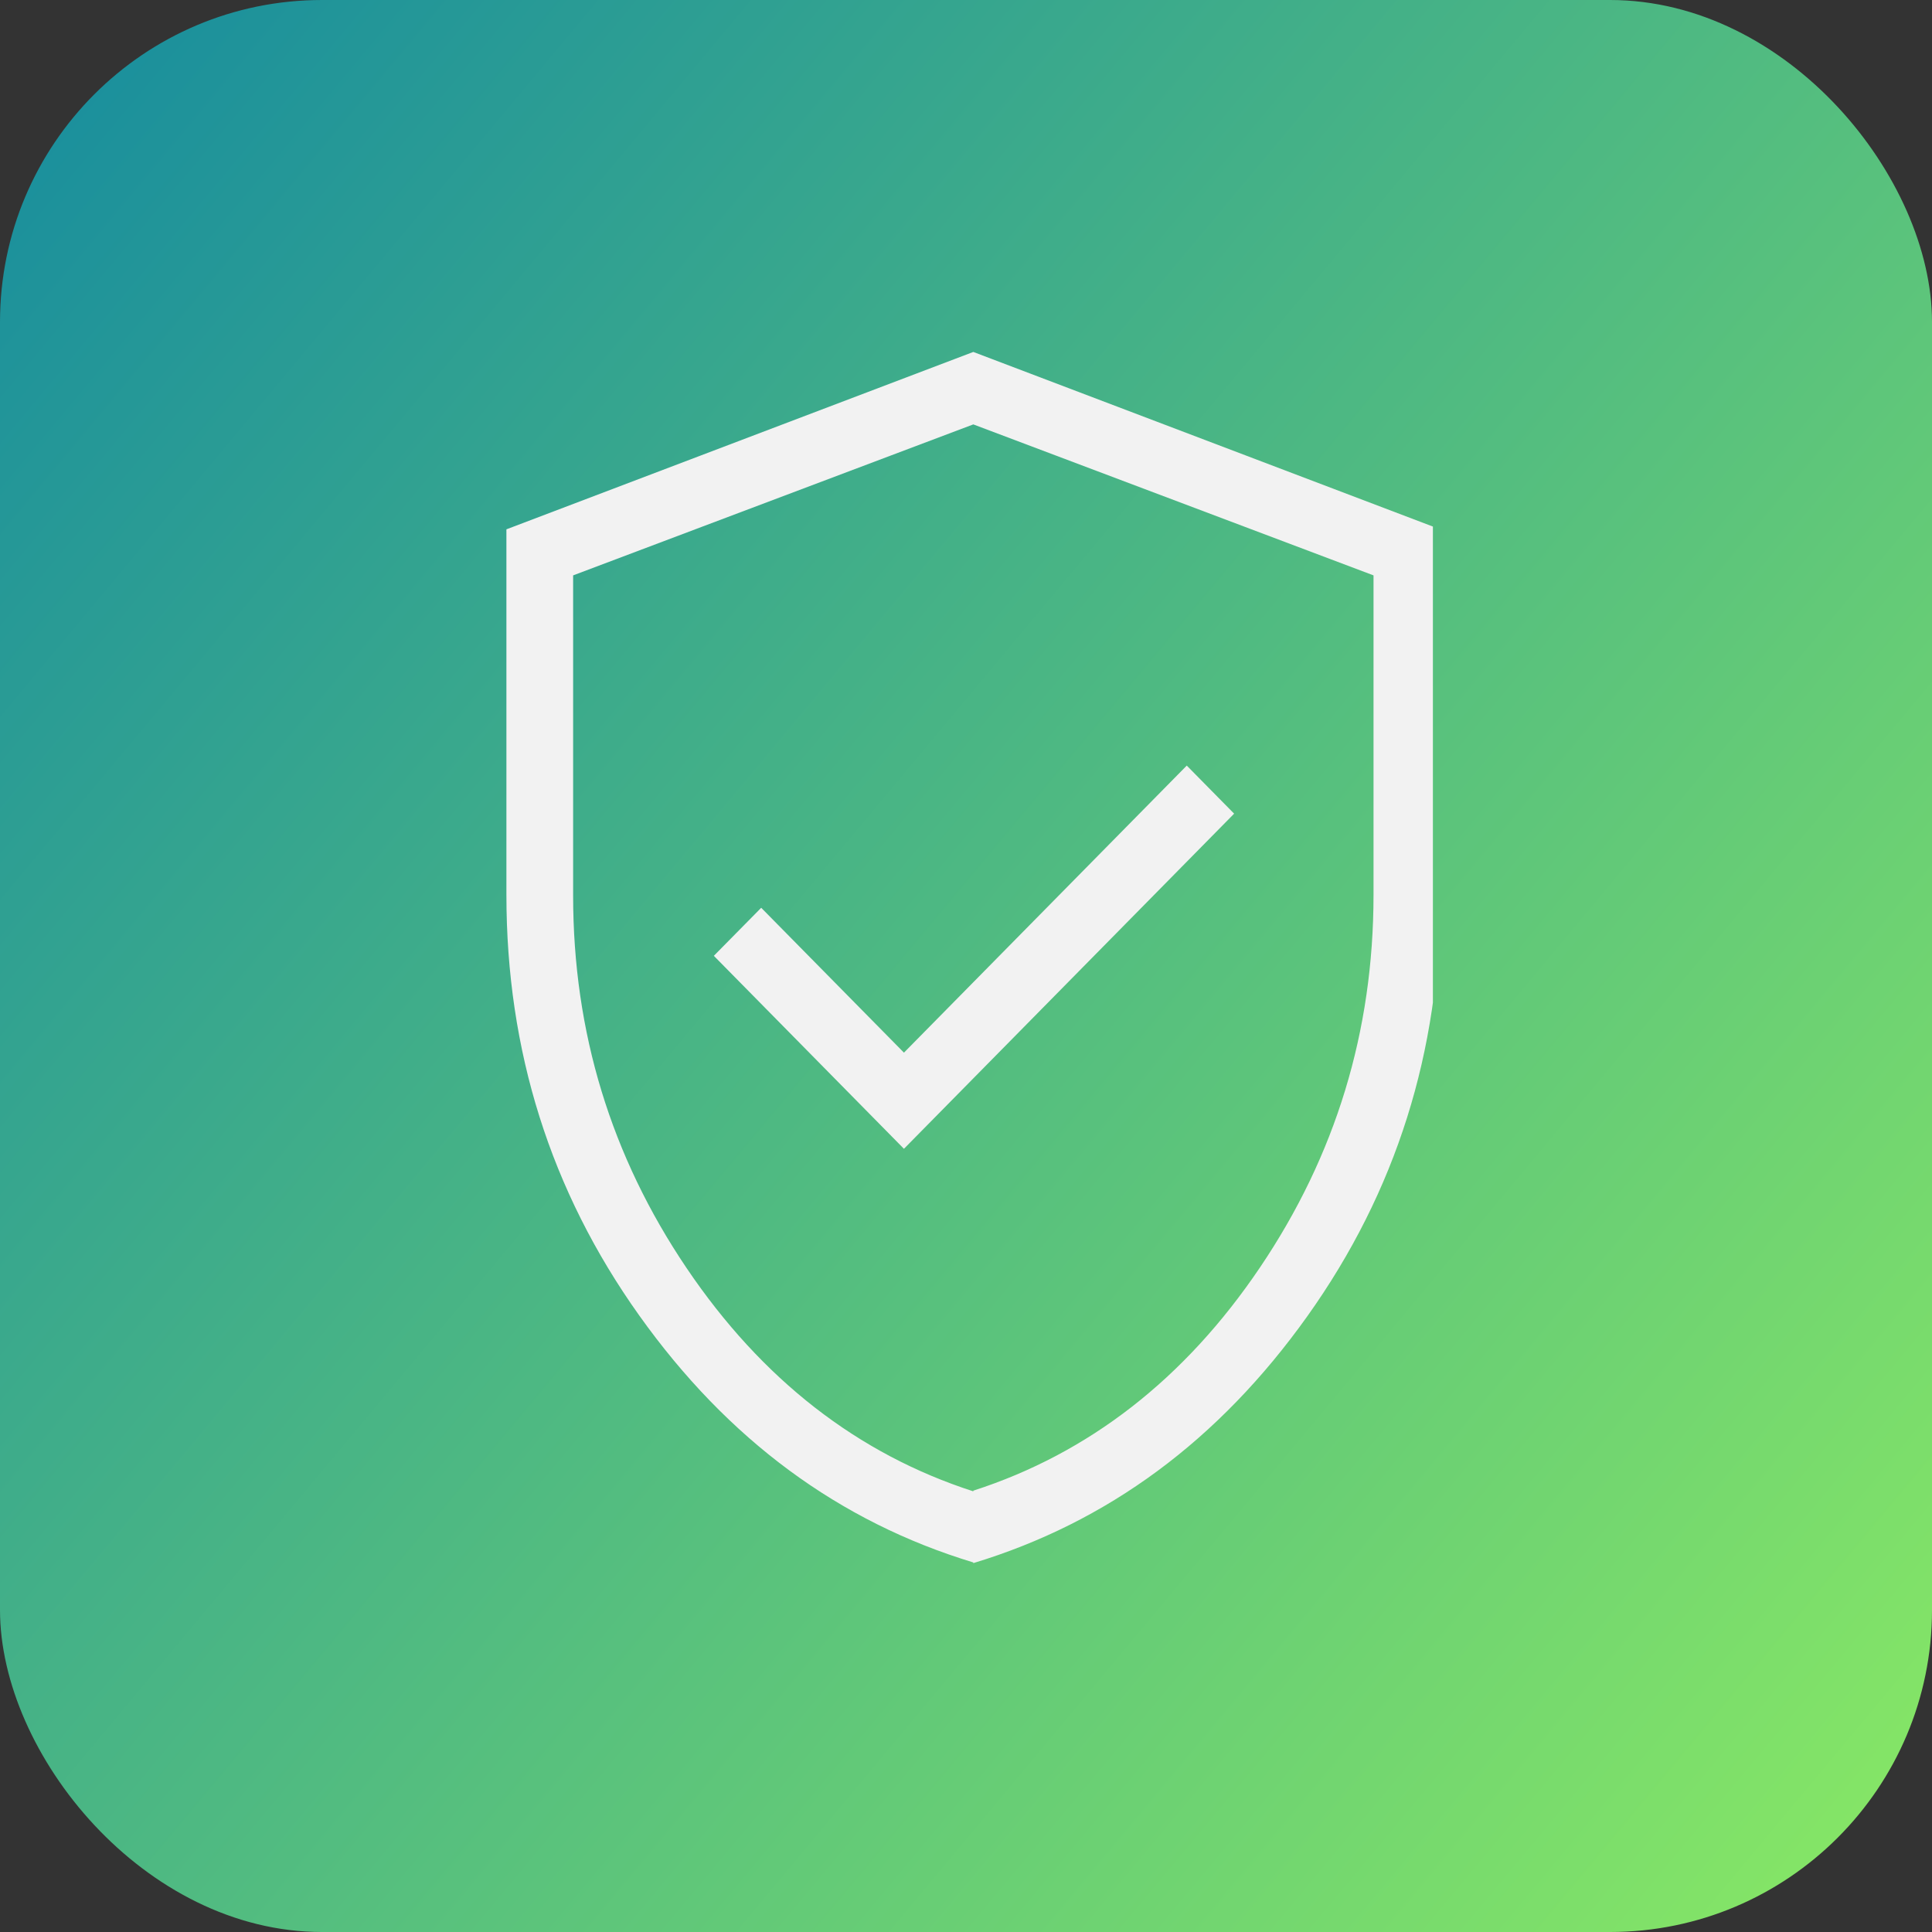 <?xml version="1.0" encoding="utf-8"?>
<svg xmlns="http://www.w3.org/2000/svg" fill="none" height="100%" overflow="visible" preserveAspectRatio="none" style="display: block;" viewBox="0 0 60 60" width="100%">
<rect x="0" y="0" width="60" height="60" fill="#333333" stroke="none"/>
<g id="icons">
<rect fill="url(#paint0_linear_0_167)" height="60" rx="10" width="60"/>
<g clip-path="url(#clip0_0_167)" id="Capa_1">
<path d="M28.052 35.698L38.327 25.269L36.856 23.776L28.073 32.691L23.64 28.192L22.169 29.684L28.073 35.677L28.052 35.698ZM30.227 48.523C26.064 47.261 22.604 44.717 19.849 40.849C17.094 36.98 15.727 32.628 15.727 27.792V16.439L30.227 10.93L44.727 16.439V27.813C44.727 32.649 43.36 37.001 40.605 40.87C37.85 44.738 34.391 47.282 30.227 48.544V48.523ZM30.227 46.294C33.811 45.138 36.794 42.825 39.134 39.356C41.475 35.887 42.656 32.039 42.656 27.792V17.869L30.227 13.18L17.799 17.869V27.813C17.799 32.06 18.979 35.908 21.32 39.377C23.661 42.846 26.644 45.159 30.227 46.315V46.294Z" fill="#F2F2F2" id="Vector"/>
</g>
</g>
<defs>
<linearGradient gradientUnits="userSpaceOnUse" id="paint0_linear_0_167" x1="-21.227" x2="60.273" y1="0.273" y2="68.273">
<stop stop-color="#007AAA"/>
<stop offset="1" stop-color="#91EF60"/>
</linearGradient>
<clipPath id="clip0_0_167">
<rect fill="white" height="39" transform="translate(15.5 10.5)" width="29"/>
</clipPath>
</defs>
</svg>